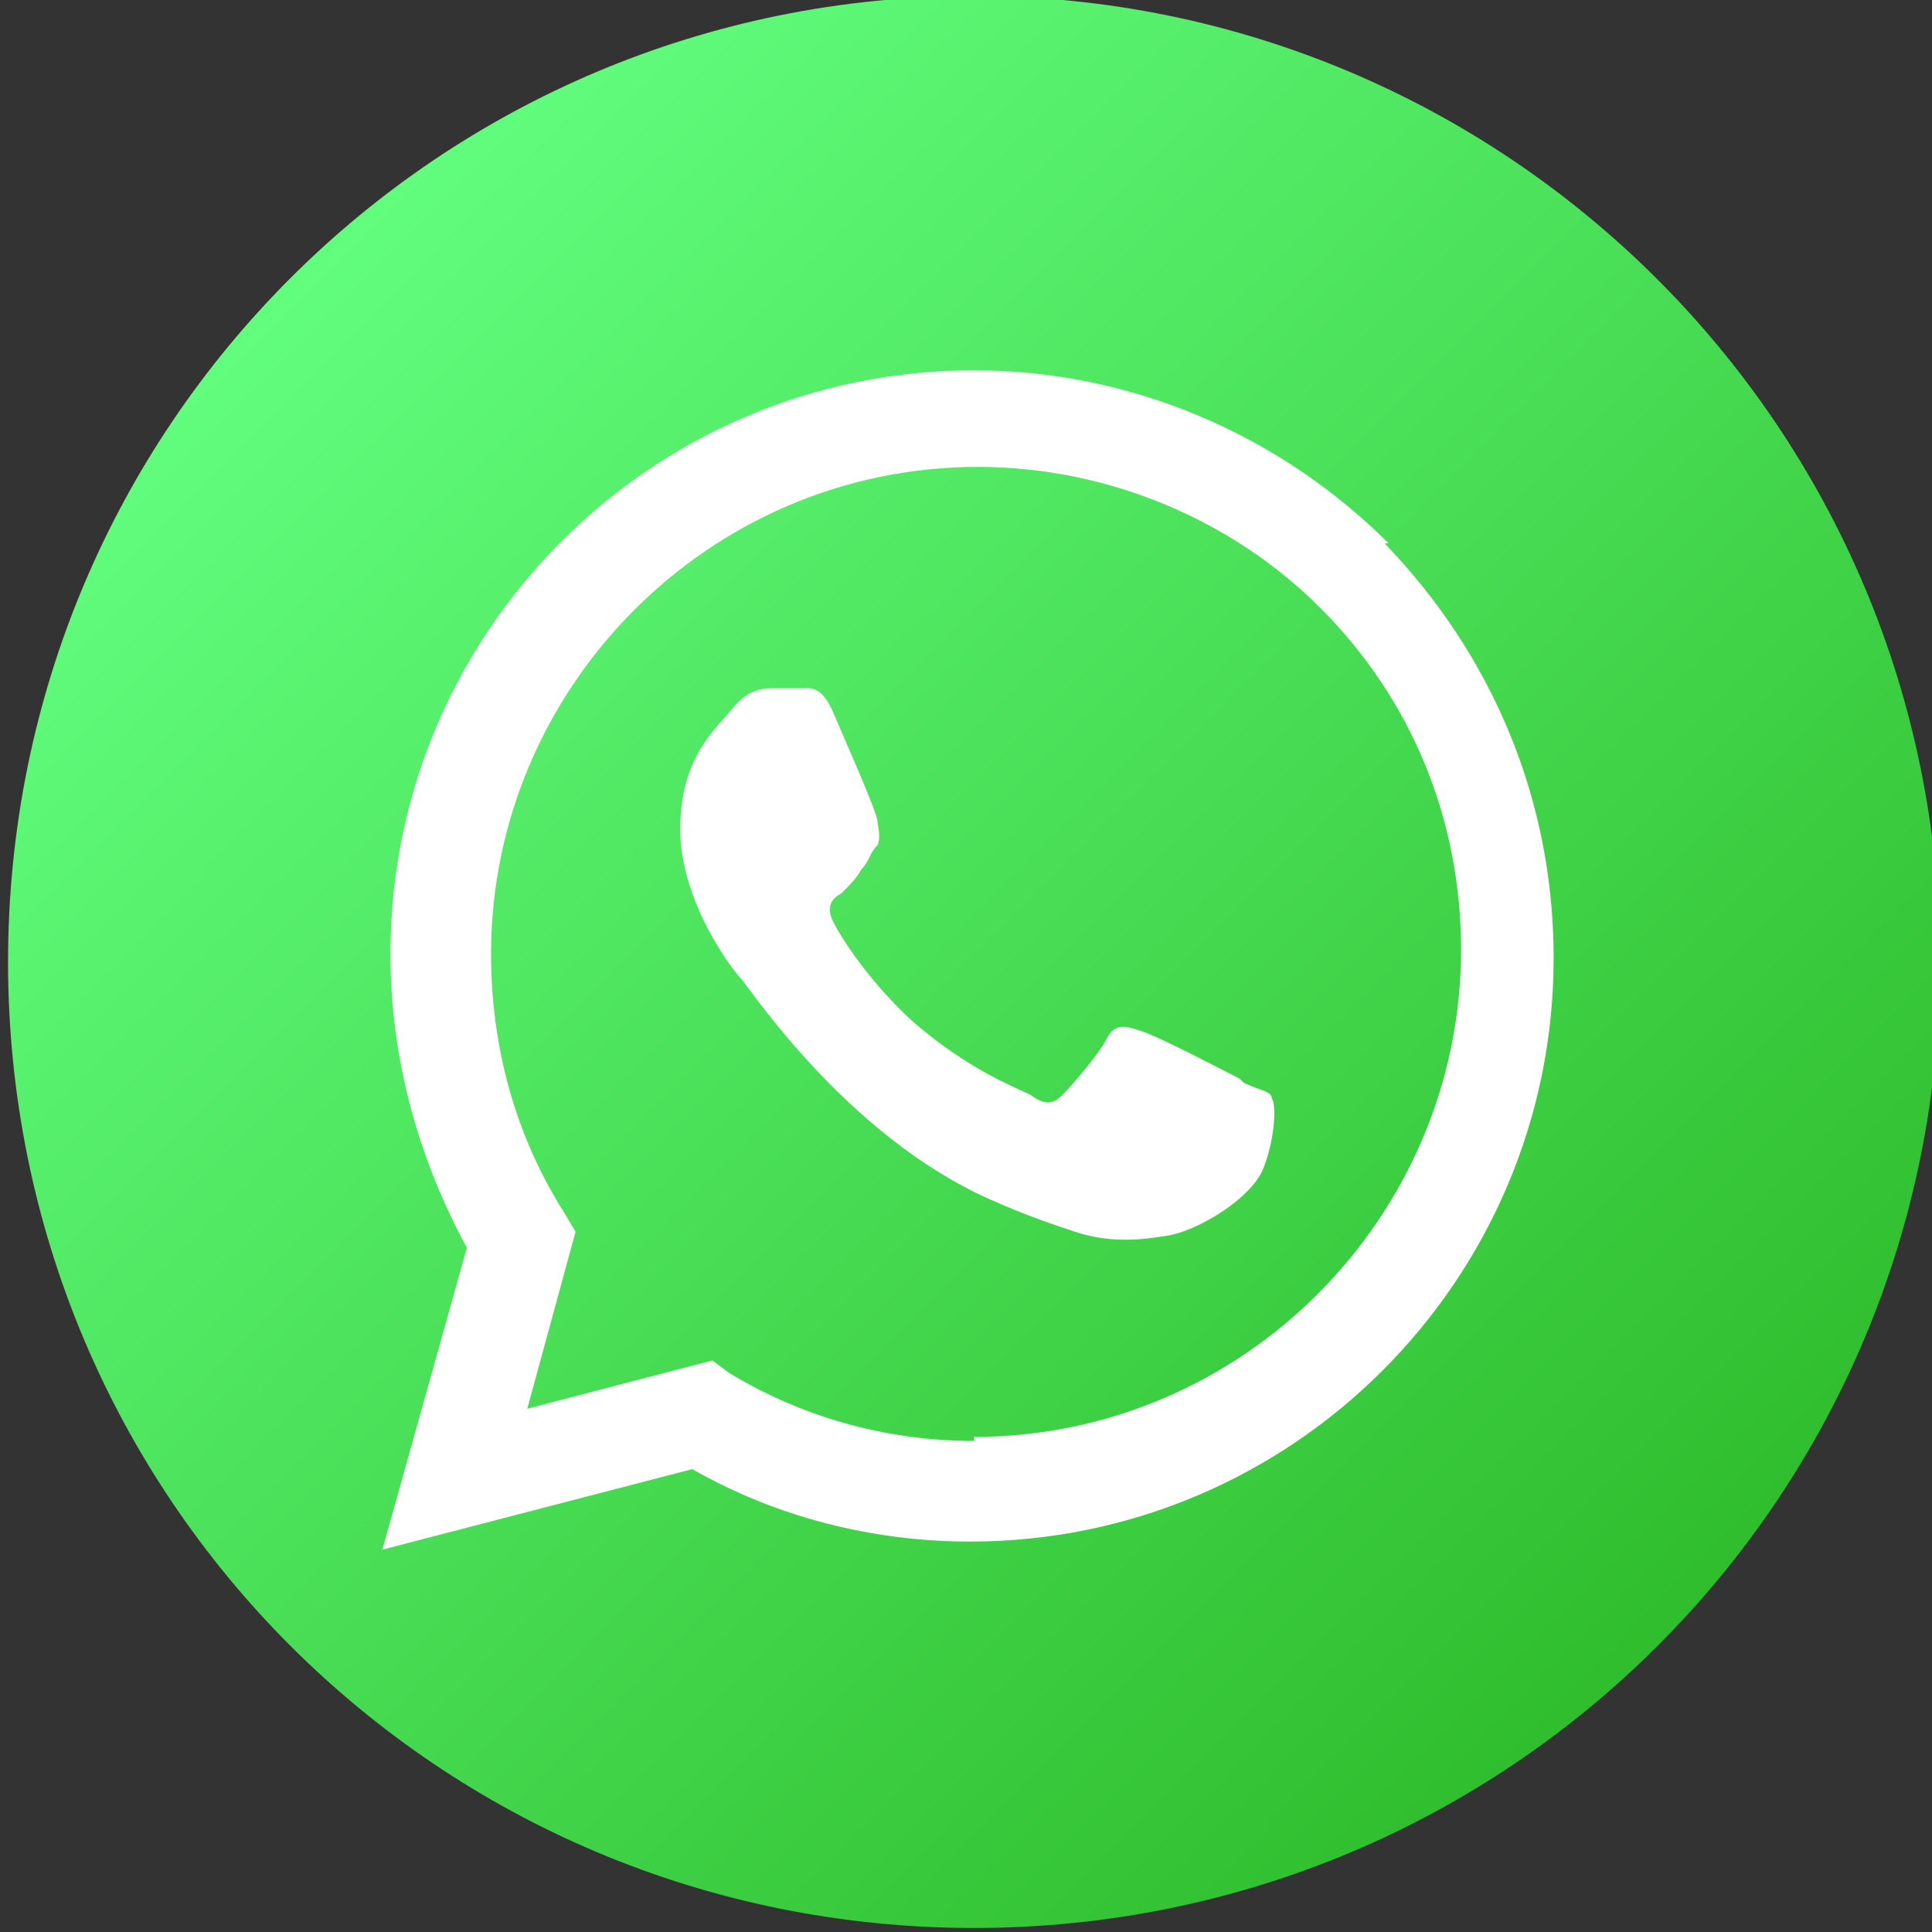 <svg xmlns="http://www.w3.org/2000/svg" xmlns:xlink="http://www.w3.org/1999/xlink" id="Layer_1" viewBox="0 0 48 48"><rect x="0" y="0" width="48" height="48" fill="#333333" stroke="none"/><defs><style>      .st0 {        fill: #fff;      }      .st1 {        fill: url(#linear-gradient);      }    </style><linearGradient id="linear-gradient" x1="7.3" y1="43.3" x2="44.1" y2="6.6" gradientTransform="translate(0 50.4) scale(1 -1)" gradientUnits="userSpaceOnUse"><stop offset="0" stop-color="#61fd7d"></stop><stop offset="1" stop-color="#2bb826"></stop></linearGradient></defs><path class="st1" d="M24.2-.1C10.9-.1.2,10.6.2,23.9s10.7,24,24,24,24-10.7,24-24S37.4-.1,24.2-.1Z"></path><g id="logo"><path class="st0" d="M34.5,13.5c-2.7-2.7-6.4-4.3-10.3-4.3-8,0-14.5,6.5-14.5,14.5,0,2.6.7,5.1,1.9,7.3l-2.1,7.5,7.7-2c2.1,1.2,4.5,1.8,6.9,1.8h0s0,0,0,0c8,0,14.5-6.5,14.5-14.5,0-3.9-1.5-7.5-4.2-10.3ZM24.2,35.8h0c-2.2,0-4.3-.6-6.1-1.7l-.4-.3-4.6,1.2,1.2-4.4-.3-.5c-1.2-1.9-1.8-4.1-1.8-6.4,0-6.6,5.4-12.1,12.1-12.1,3.2,0,6.3,1.3,8.5,3.5,2.3,2.3,3.5,5.3,3.5,8.5,0,6.6-5.4,12.1-12.1,12.1ZM30.8,26.8c-.4-.2-2.1-1.1-2.5-1.2-.3-.1-.6-.2-.8.2-.2.4-.9,1.2-1.1,1.4-.2.2-.4.3-.8,0-.4-.2-1.5-.6-2.9-1.8-1.1-1-1.8-2.1-2-2.5-.2-.4,0-.6.2-.7.2-.2.4-.4.5-.6.2-.2.2-.4.4-.6.1-.2,0-.5,0-.6,0-.2-.8-2-1.1-2.7-.3-.7-.6-.6-.8-.6-.2,0-.5,0-.7,0s-.6,0-1,.5-1.3,1.2-1.3,3,1.3,3.5,1.5,3.7c.2.2,2.6,3.9,6.2,5.5.9.4,1.5.6,2.1.8.9.3,1.7.2,2.3.1.7-.1,2.1-.9,2.4-1.7.3-.8.3-1.6.2-1.7,0-.2-.3-.2-.7-.4Z"></path></g></svg>